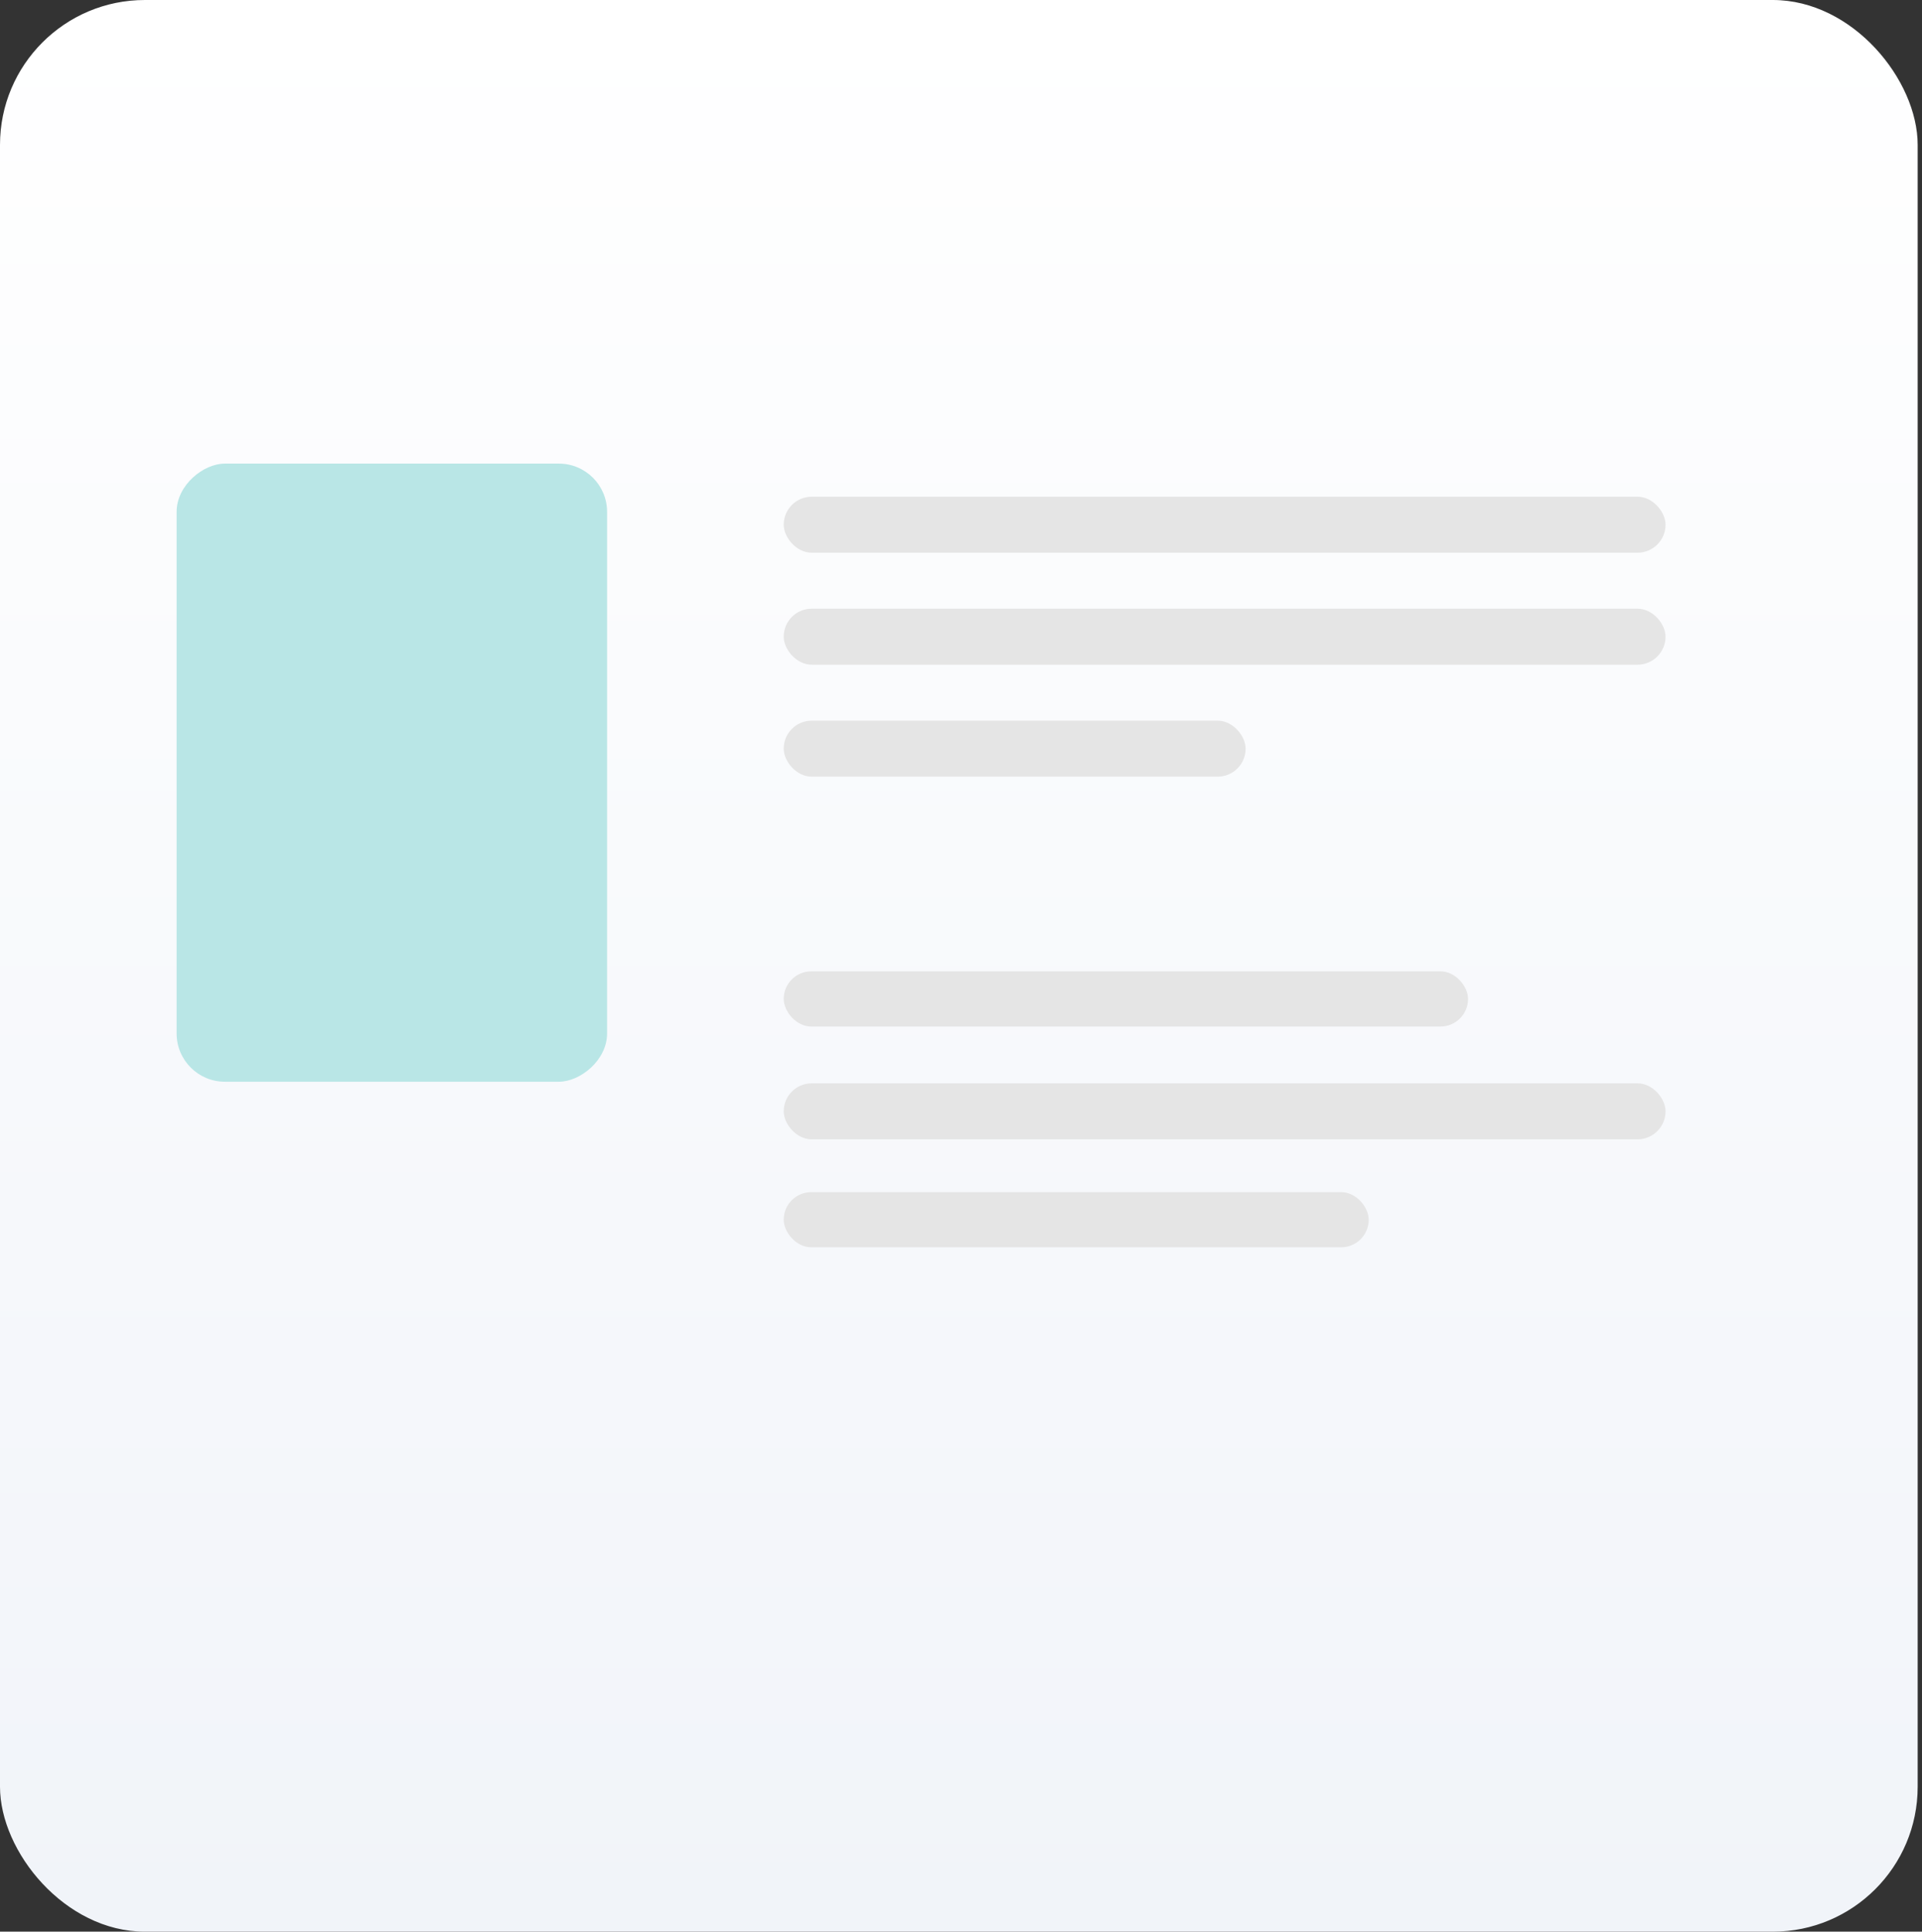 <?xml version="1.0" encoding="UTF-8"?> <svg xmlns="http://www.w3.org/2000/svg" width="199" height="200" viewBox="0 0 199 200" fill="none"><rect x="0" y="0" width="199" height="200" fill="#333333" stroke="none"/><rect width="198.551" height="200" rx="15" fill="url(#paint0_linear_16_158)"></rect><rect x="18.286" y="112" width="64" height="44.571" rx="5" transform="rotate(-90 18.286 112)" fill="#B9E6E6"></rect><rect x="81.143" y="51.429" width="91.304" height="5.797" rx="2.899" fill="#E5E5E5"></rect><rect x="81.143" y="74.617" width="47.826" height="5.797" rx="2.899" fill="#E5E5E5"></rect><rect x="81.143" y="63.023" width="91.304" height="5.797" rx="2.899" fill="#E5E5E5"></rect><rect x="81.143" y="100.571" width="70.857" height="5.714" rx="2.857" fill="#E5E5E5"></rect><rect x="81.143" y="123.429" width="60.571" height="5.714" rx="2.857" fill="#E5E5E5"></rect><rect x="81.143" y="112.166" width="91.304" height="5.797" rx="2.899" fill="#E5E5E5"></rect><defs><linearGradient id="paint0_linear_16_158" x1="99.275" y1="0" x2="99.275" y2="200" gradientUnits="userSpaceOnUse"><stop stop-color="white"></stop><stop offset="1" stop-color="#F1F4F9"></stop></linearGradient></defs></svg> 